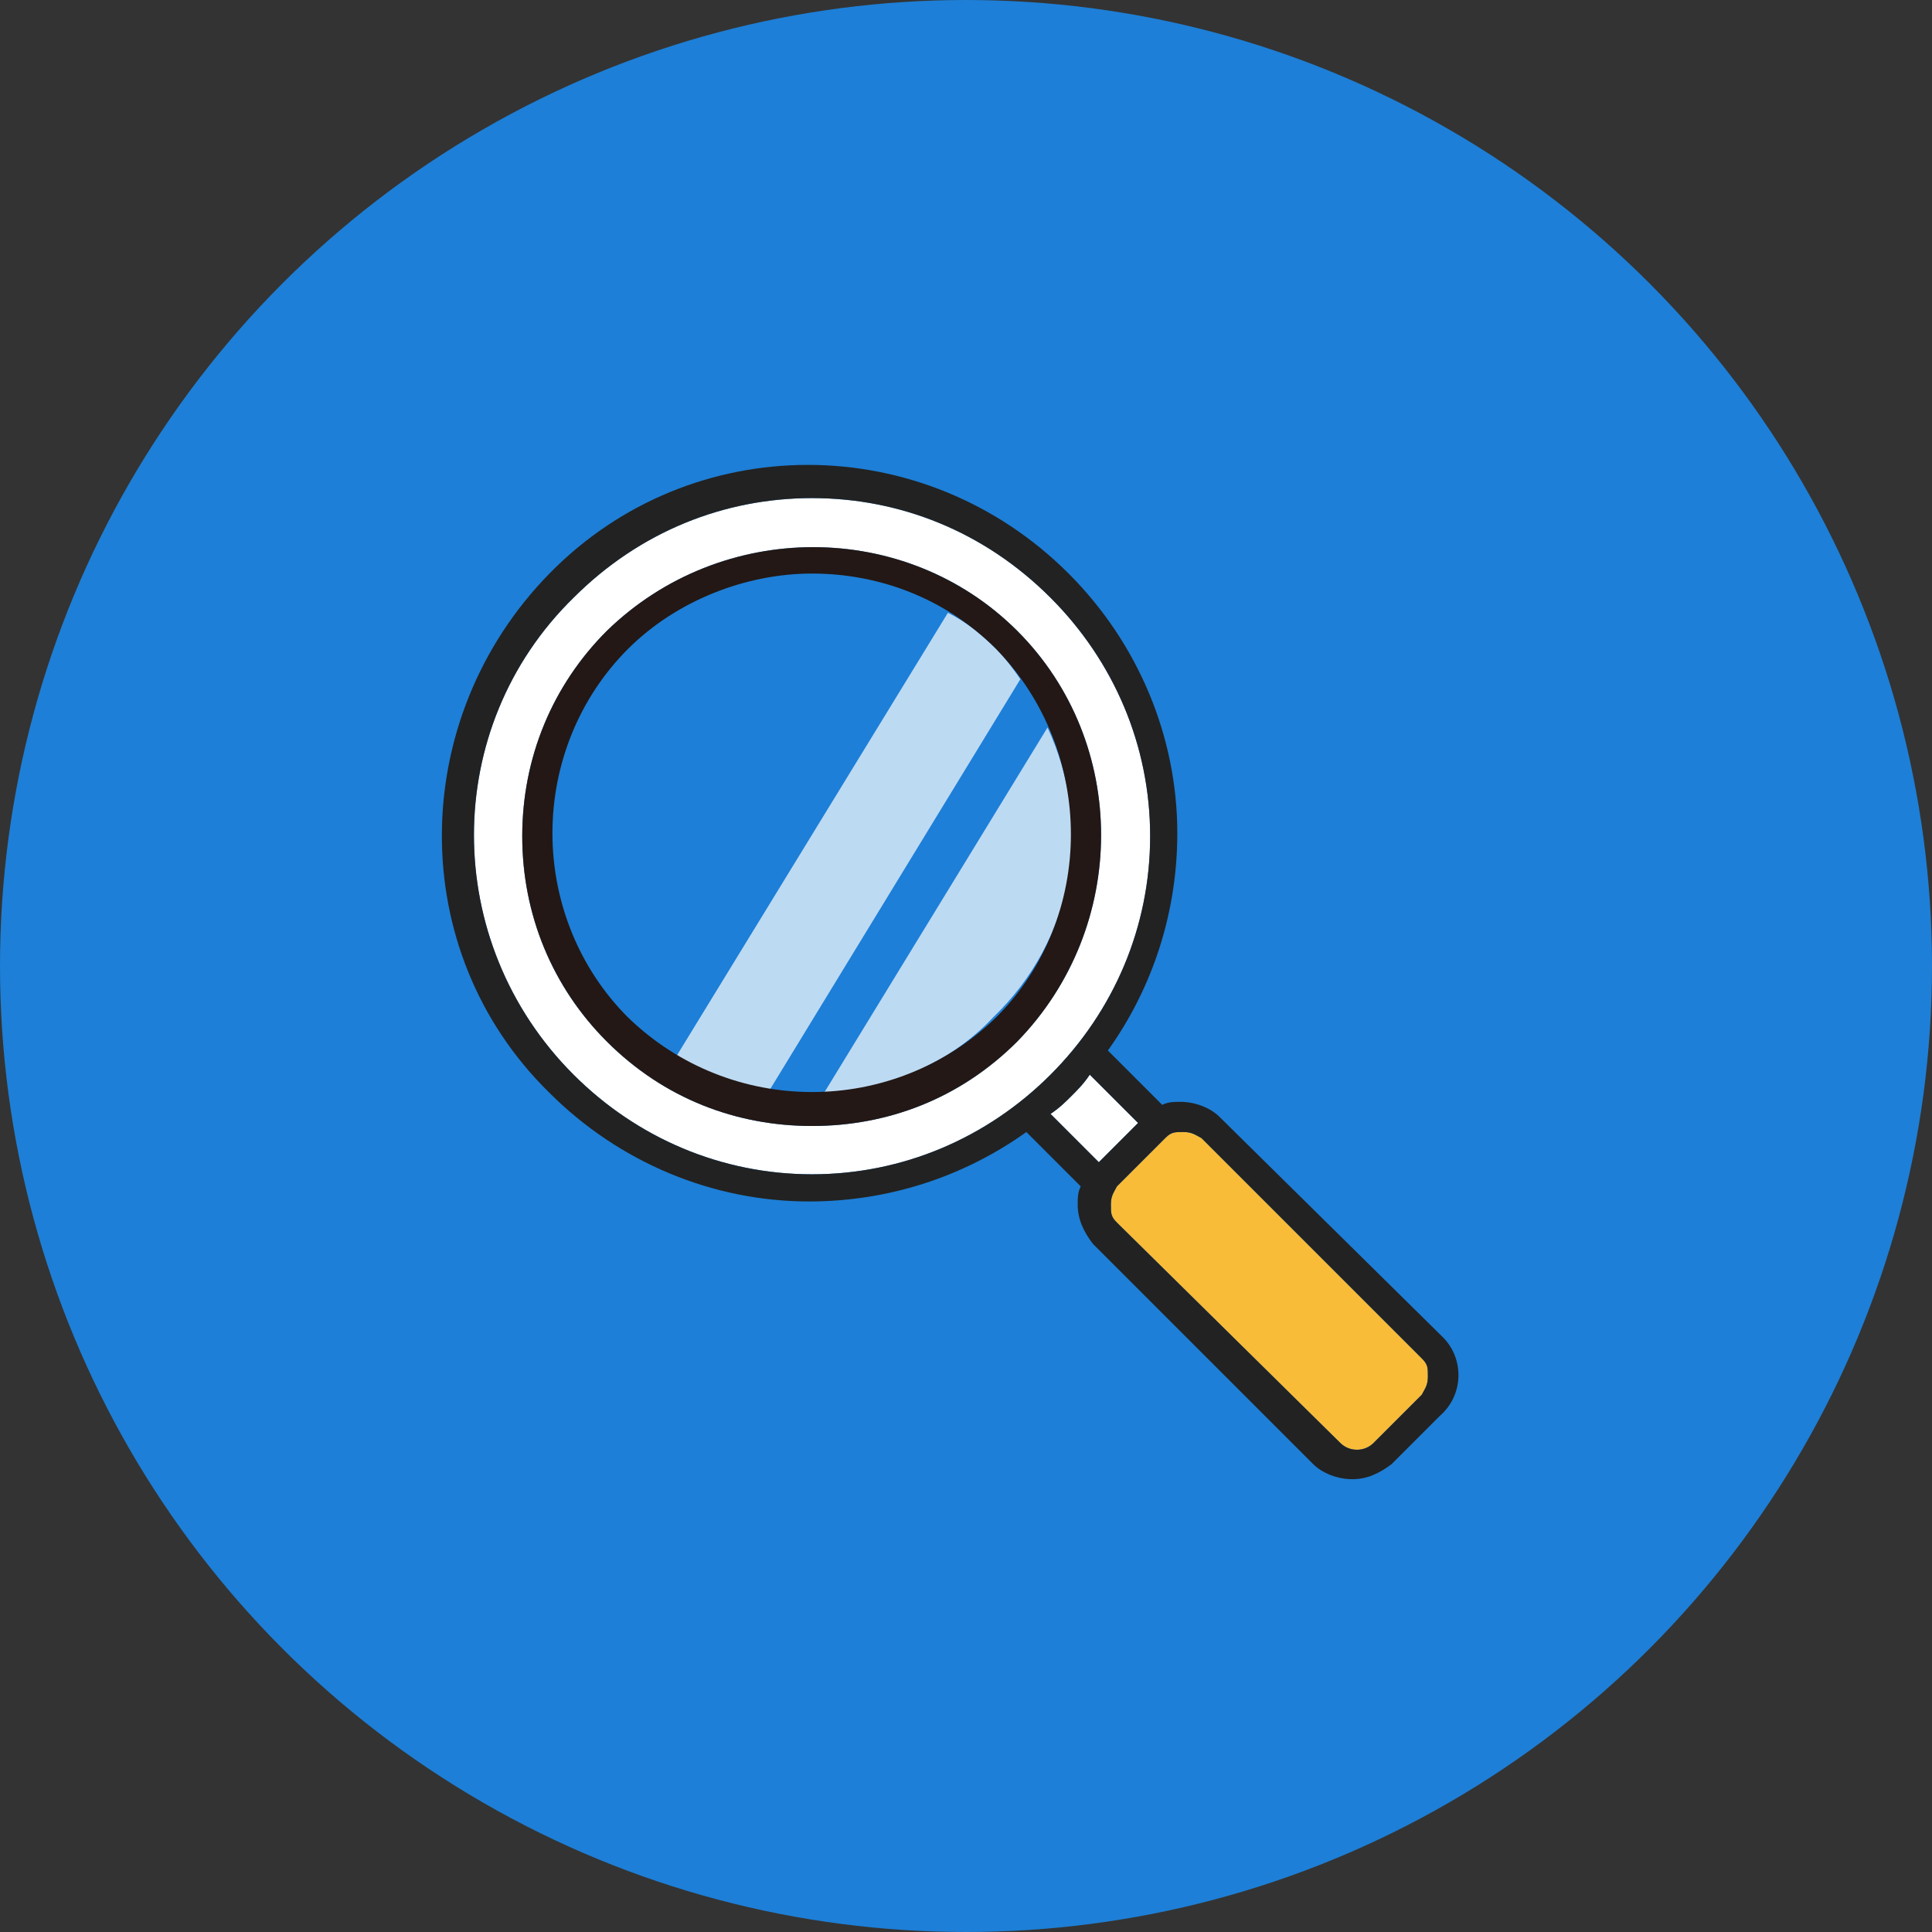 <?xml version="1.0" encoding="utf-8"?>
<!-- Generator: Adobe Illustrator 28.1.0, SVG Export Plug-In . SVG Version: 6.00 Build 0)  -->
<svg version="1.1" id="_レイヤー_2" xmlns="http://www.w3.org/2000/svg" xmlns:xlink="http://www.w3.org/1999/xlink" x="0px"
	 y="0px" viewBox="0 0 64 64" style="enable-background:new 0 0 64 64;" xml:space="preserve">
<rect x="0" y="0" width="64" height="64" fill="#333333" stroke="none"/>
<style type="text/css">
	.st0{fill:#1D7FD7;}
	.st1{fill:#BDDAF3;}
	.st2{fill:#FFFFFF;}
	.st3{fill:#F8BC38;}
	.st4{fill:#231815;}
	.st5{fill:#222222;}
</style>
<g id="_レイヤー_2-2">
	<circle class="st0" cx="32" cy="32" r="32"/>
	<g>
		<g>
			<path class="st1" d="M25.5,36.1l8.3-13.6c-0.2-0.3-0.5-0.7-0.8-1c-0.5-0.5-1-0.9-1.6-1.2l-9,14.7C23.4,35.6,24.4,36,25.5,36.1
				L25.5,36.1z"/>
			<path class="st1" d="M34.7,24.1l-7.4,12.1c2-0.1,4.1-0.9,5.6-2.5C35.6,31.1,36.2,27.3,34.7,24.1L34.7,24.1z"/>
		</g>
		<path class="st2" d="M33.7,20.9c-3.7-3.7-9.8-3.7-13.6,0c-1.8,1.8-2.8,4.2-2.8,6.8s1,5,2.8,6.8c1.9,1.9,4.3,2.8,6.8,2.8
			s4.9-0.9,6.8-2.8C37.4,30.7,37.4,24.6,33.7,20.9z M19,35.6c-4.4-4.4-4.4-11.5,0-15.8c2.2-2.2,5-3.3,7.9-3.3s5.7,1.1,7.9,3.3
			c2.1,2.1,3.3,4.9,3.3,7.9s-1.2,5.8-3.3,7.9c-2.1,2.1-4.9,3.3-7.9,3.3S21.1,37.7,19,35.6L19,35.6z"/>
		<path class="st2" d="M35.5,36.3c0.2-0.2,0.4-0.4,0.6-0.7l1.6,1.6l-1.3,1.3l-1.6-1.6C35.1,36.7,35.3,36.5,35.5,36.3z"/>
		<path class="st3" d="M47.1,46.2l-1.6,1.6c-0.3,0.3-0.8,0.3-1.1,0L37,40.5c-0.2-0.2-0.2-0.3-0.2-0.6s0.1-0.4,0.2-0.6l1.6-1.6
			c0.2-0.2,0.3-0.2,0.6-0.2s0.4,0.1,0.6,0.2l7.3,7.3c0.2,0.2,0.2,0.3,0.2,0.6S47.2,46,47.1,46.2z"/>
		<g>
			<path class="st4" d="M33.7,20.9c-3.7-3.7-9.8-3.7-13.6,0c-1.8,1.8-2.8,4.2-2.8,6.8s1,5,2.8,6.8c1.9,1.9,4.3,2.8,6.8,2.8
				s4.9-0.9,6.8-2.8C37.4,30.7,37.4,24.6,33.7,20.9z M33,33.7c-3.4,3.3-8.8,3.3-12.2,0c-1.6-1.6-2.5-3.8-2.5-6.1s0.9-4.5,2.5-6.1
				s3.9-2.5,6.1-2.5s4.4,0.8,6.1,2.5C36.3,24.9,36.3,30.4,33,33.7L33,33.7z"/>
			<path class="st5" d="M47.8,44.3L40.4,37c-0.3-0.3-0.8-0.5-1.3-0.5c-0.2,0-0.4,0-0.6,0.1l-1.8-1.8c1.5-2.1,2.3-4.6,2.3-7.2
				c0-3.2-1.3-6.3-3.6-8.6c-4.8-4.8-12.5-4.8-17.2,0s-4.8,12.5,0,17.2c2.3,2.3,5.4,3.6,8.6,3.6c2.6,0,5.1-0.8,7.2-2.3l1.8,1.8
				c-0.1,0.2-0.1,0.4-0.1,0.6c0,0.5,0.2,0.9,0.5,1.3l7.3,7.3c0.3,0.3,0.8,0.5,1.3,0.5s0.9-0.2,1.3-0.5l1.6-1.6
				C48.5,46.2,48.5,45,47.8,44.3L47.8,44.3z M19,35.6c-4.4-4.4-4.4-11.5,0-15.8c2.2-2.2,5-3.3,7.9-3.3s5.7,1.1,7.9,3.3
				c2.1,2.1,3.3,4.9,3.3,7.9s-1.2,5.8-3.3,7.9c-2.1,2.1-4.9,3.3-7.9,3.3S21.1,37.7,19,35.6L19,35.6z M35.5,36.3
				c0.2-0.2,0.4-0.4,0.6-0.7l1.6,1.6l-1.3,1.3l-1.6-1.6C35.1,36.7,35.3,36.5,35.5,36.3z M47.1,46.2l-1.6,1.6c-0.3,0.3-0.8,0.3-1.1,0
				L37,40.5c-0.2-0.2-0.2-0.3-0.2-0.6s0.1-0.4,0.2-0.6l1.6-1.6c0.2-0.2,0.3-0.2,0.6-0.2s0.4,0.1,0.6,0.2l7.3,7.3
				c0.2,0.2,0.2,0.3,0.2,0.6S47.2,46,47.1,46.2z"/>
		</g>
	</g>
</g>
</svg>
